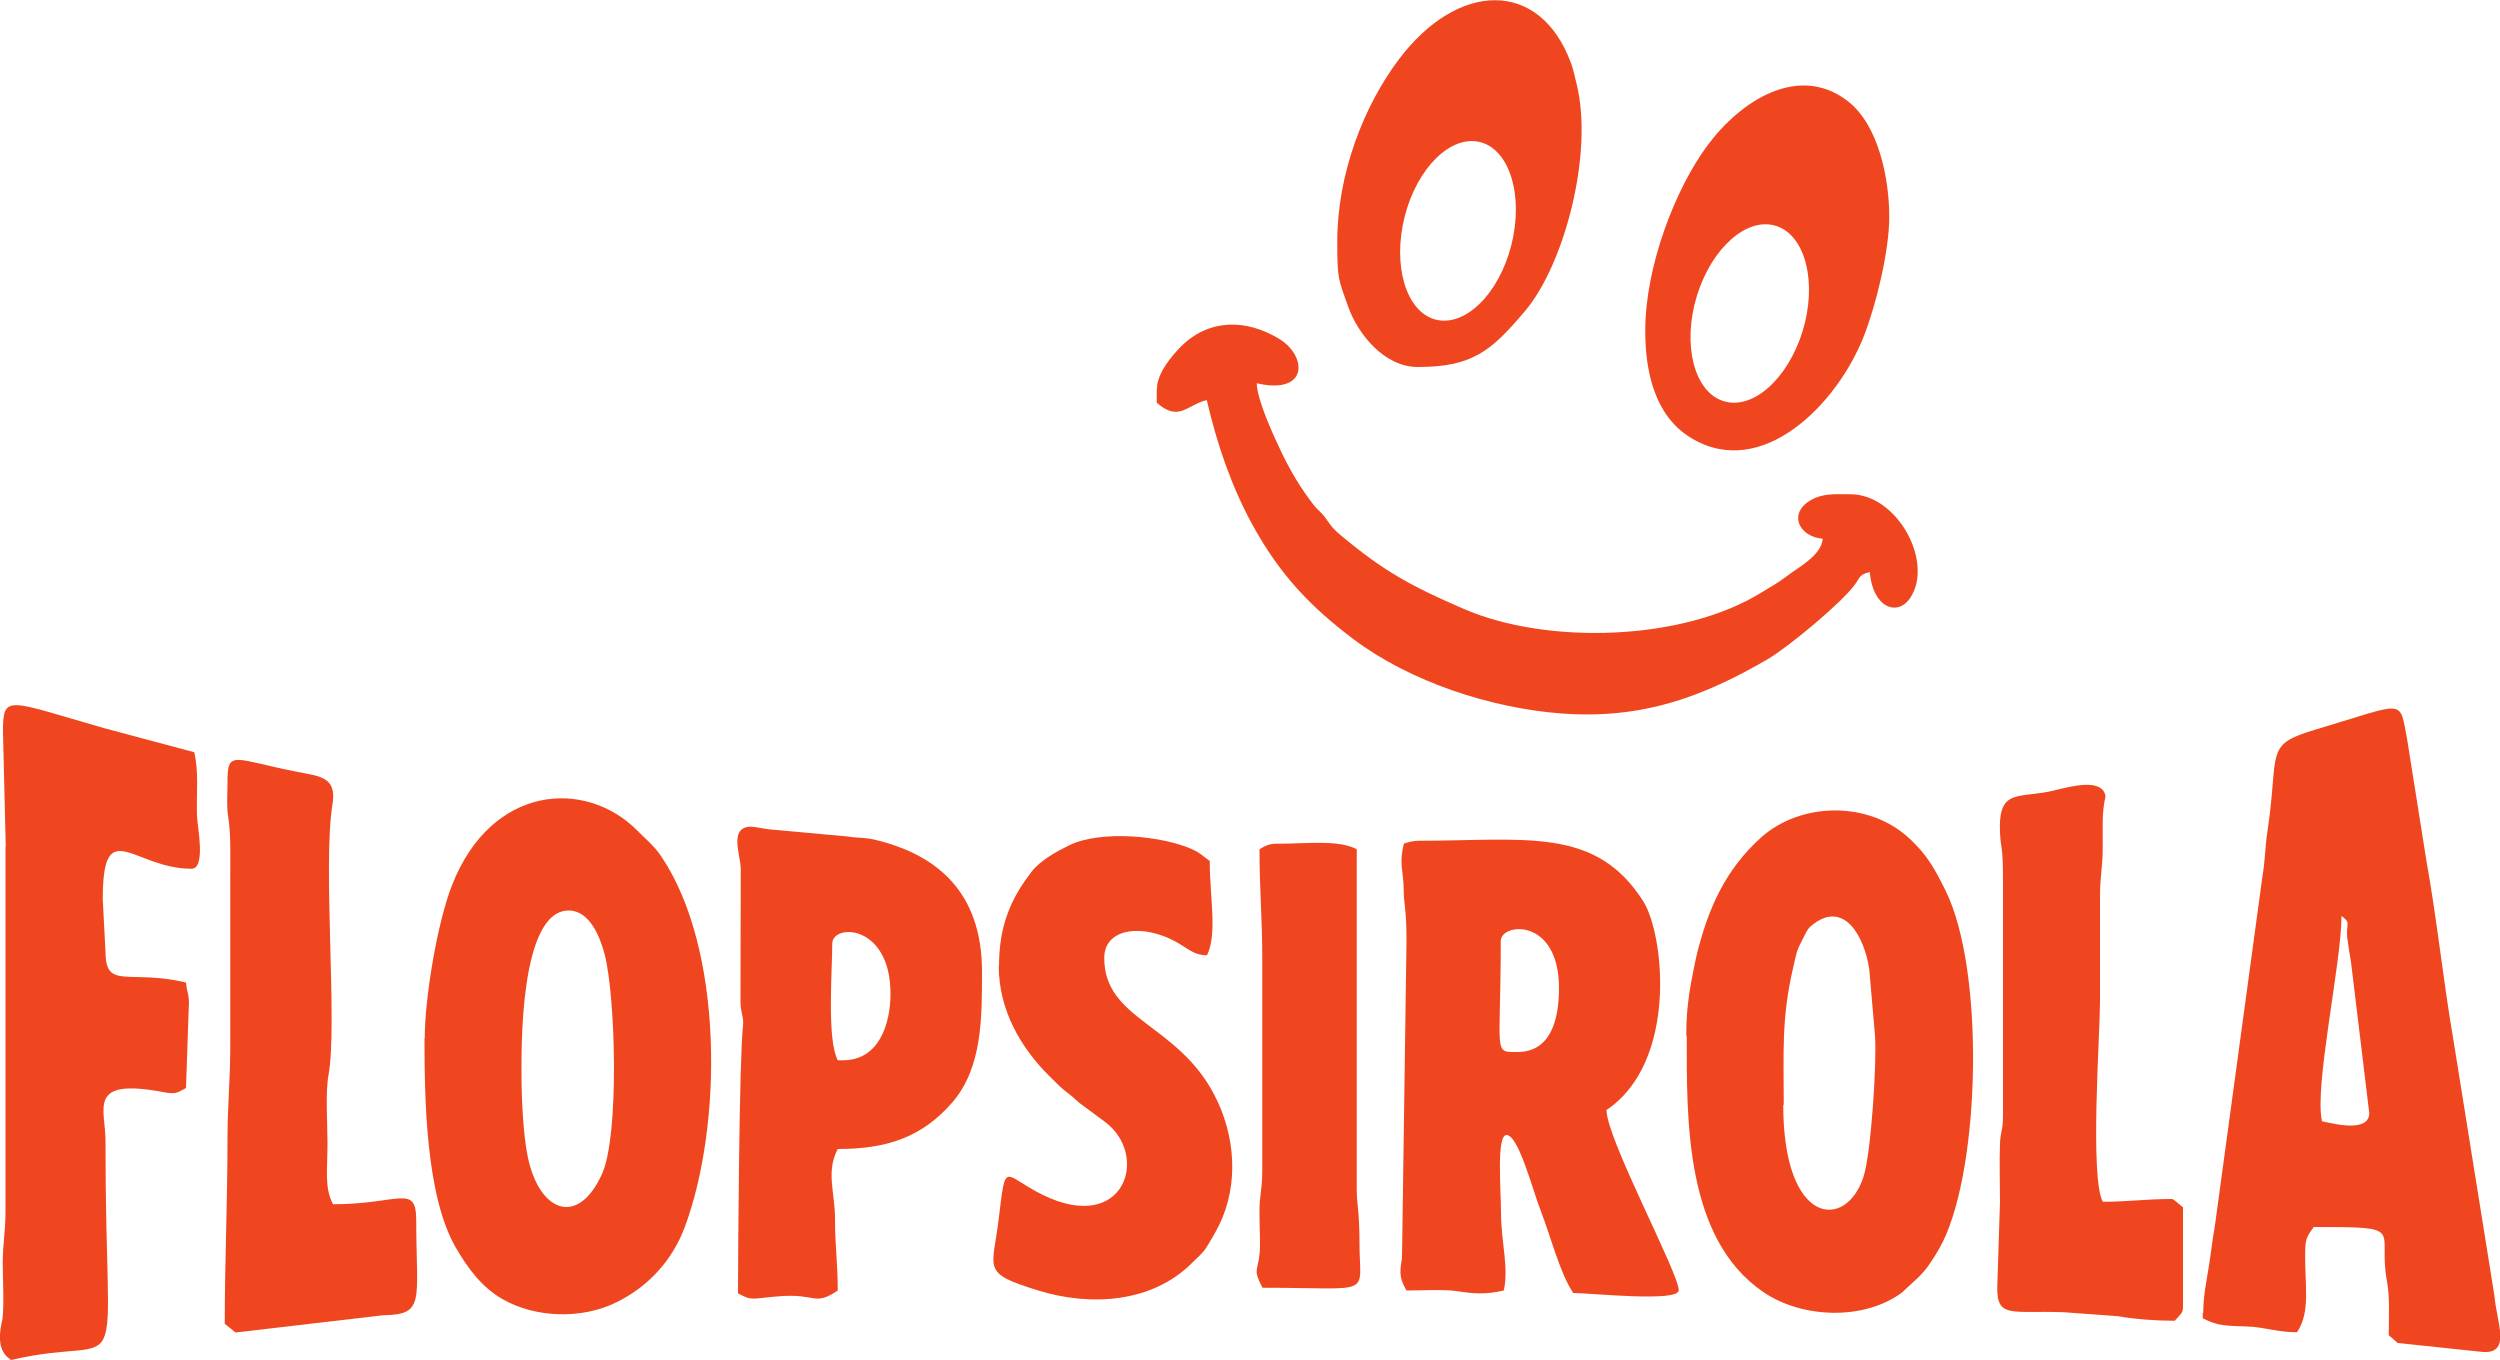 <?xml version="1.0" encoding="UTF-8"?>
<!DOCTYPE svg PUBLIC "-//W3C//DTD SVG 1.1//EN" "http://www.w3.org/Graphics/SVG/1.1/DTD/svg11.dtd">
<!-- Creator: CorelDRAW -->
<svg xmlns="http://www.w3.org/2000/svg" xml:space="preserve" width="100%" height="100%" version="1.1" style="shape-rendering:geometricPrecision; text-rendering:geometricPrecision; image-rendering:optimizeQuality; fill-rule:evenodd; clip-rule:evenodd"
viewBox="0 0 10 5.44"
 xmlns:xlink="http://www.w3.org/1999/xlink"
 xmlns:xodm="http://www.corel.com/coreldraw/odm/2003">
 <defs>
  <style type="text/css">
   <![CDATA[
    .fil0 {fill:#F0461F}
   ]]>
  </style>
 </defs>
 <g id="Layer_x0020_1">
  <g id="_105553563416000">
   <path class="fil0" d="M9.366 3.664c0.04,0.029 0.017,0.027 0.023,0.088 0.002,0.019 0.01,0.067 0.015,0.096l0.073 0.604c0,0.078 -0.137,0.045 -0.189,0.033 -0.032,-0.138 0.078,-0.634 0.078,-0.821zm-0.555 1.587l0 0.022c0.059,0.031 0.093,0.03 0.178,0.033 0.068,0.002 0.119,0.023 0.199,0.023 0.057,-0.085 0.029,-0.19 0.033,-0.333 0.001,-0.049 0.015,-0.06 0.034,-0.088 0.379,0 0.253,0.004 0.293,0.218 0.012,0.065 0.007,0.145 0.007,0.215l0.036 0.031 0.332 0.035c0.127,0.015 0.063,-0.119 0.055,-0.222l-0.164 -1.023c-0.04,-0.231 -0.065,-0.477 -0.109,-0.723l-0.076 -0.479c-0.033,-0.171 -0.001,-0.15 -0.366,-0.042 -0.209,0.062 -0.145,0.085 -0.193,0.406 -0.01,0.064 -0.009,0.116 -0.02,0.18l-0.19 1.396c-0.011,0.063 -0.016,0.113 -0.026,0.174 -0.009,0.057 -0.021,0.11 -0.021,0.179z"/>
   <path class="fil0" d="M2.086 4.297c0,-0.099 -0.008,-0.655 0.189,-0.655 0.084,0 0.126,0.107 0.144,0.177 0.043,0.168 0.059,0.722 -0.011,0.877 -0.097,0.214 -0.252,0.151 -0.297,-0.069 -0.018,-0.087 -0.025,-0.23 -0.025,-0.33zm-0.388 -0.144c0,0.234 0.004,0.63 0.126,0.839 0.049,0.084 0.104,0.157 0.185,0.204 0.13,0.075 0.316,0.083 0.457,0.013 0.128,-0.063 0.224,-0.168 0.274,-0.303 0.151,-0.409 0.154,-1.11 -0.094,-1.479 -0.029,-0.044 -0.06,-0.067 -0.096,-0.104 -0.208,-0.21 -0.585,-0.184 -0.742,0.218 -0.058,0.147 -0.109,0.448 -0.109,0.612z"/>
   <path class="fil0" d="M7.135 4.419c0,-0.207 -0.01,-0.346 0.038,-0.55 0.016,-0.071 0.014,-0.066 0.043,-0.123 0.013,-0.026 0.016,-0.033 0.038,-0.05 0.123,-0.093 0.203,0.048 0.223,0.181l0.023 0.265c0.008,0.109 -0.016,0.473 -0.046,0.565 -0.069,0.215 -0.321,0.199 -0.321,-0.287zm-0.388 -0.277c0,0.333 -0.009,0.811 0.306,1.026 0.155,0.106 0.403,0.115 0.555,0.002l0.069 -0.064c0.009,-0.01 0.012,-0.013 0.021,-0.023 0.024,-0.029 0.055,-0.079 0.073,-0.115 0.151,-0.308 0.168,-1.09 0.011,-1.406 -0.043,-0.087 -0.073,-0.141 -0.14,-0.204 -0.165,-0.158 -0.442,-0.15 -0.6,-0.006 -0.14,0.127 -0.209,0.28 -0.255,0.467 -0.008,0.033 -0.024,0.116 -0.029,0.149 -0.009,0.062 -0.013,0.109 -0.013,0.175z"/>
   <path class="fil0" d="M6.07 4.208c-0.099,0 -0.067,0.013 -0.067,-0.444 0,-0.073 0.233,-0.096 0.233,0.189 0,0.131 -0.036,0.255 -0.166,0.255zm-0.455 -0.832c-0.02,0.088 -0.001,0.097 -0,0.189 0,0.049 0.011,0.071 0.011,0.199l-0.018 1.269c-0.013,0.068 -0.005,0.087 0.018,0.129 0.054,0 0.149,-0.005 0.198,0.002 0.071,0.011 0.117,0.015 0.191,-0.002 0.021,-0.091 -0.011,-0.195 -0.011,-0.311 0,-0.089 -0.019,-0.311 0.022,-0.311 0.049,0 0.107,0.229 0.138,0.306 0.036,0.092 0.076,0.248 0.129,0.326 0.067,0 0.422,0.038 0.422,-0.011 0,-0.069 -0.289,-0.606 -0.289,-0.721 0.285,-0.191 0.232,-0.699 0.147,-0.835 -0.191,-0.3 -0.47,-0.242 -0.901,-0.242 -0.017,0 -0.042,0.006 -0.055,0.011z"/>
   <path class="fil0" d="M0.022 3.387l0 1.454c0,0.088 -0.011,0.131 -0.011,0.211 0,0.061 0.006,0.165 -0.001,0.221 -0.001,0.011 -0.009,0.037 -0.01,0.066l0 0.019c0.001,0.024 0.008,0.048 0.026,0.067 0.001,0.002 0.005,0.004 0.006,0.005l0.012 0.01c0.487,-0.114 0.377,0.171 0.378,-0.877 0,-0.129 -0.075,-0.252 0.229,-0.195 0.053,0.01 0.056,0.004 0.093,-0.016l0.011 -0.322c0.004,-0.052 -0.008,-0.059 -0.011,-0.1 -0.23,-0.054 -0.321,0.031 -0.322,-0.122l-0.011 -0.211c-0,-0.345 0.122,-0.122 0.355,-0.122 0.059,0 0.023,-0.173 0.022,-0.21 -0.003,-0.095 0.008,-0.174 -0.011,-0.256l-0.359 -0.096c-0.39,-0.111 -0.407,-0.141 -0.406,0.018l0.011 0.455z"/>
   <path class="fil0" d="M3.373 4.241l-0.022 0c-0.044,-0.083 -0.022,-0.358 -0.022,-0.466 0,-0.082 0.233,-0.08 0.233,0.2 0,0.122 -0.047,0.266 -0.189,0.266zm-0.422 0.932c0.06,0.032 0.053,0.021 0.167,0.012 0.148,-0.012 0.138,0.041 0.233,-0.023 0,-0.109 -0.011,-0.177 -0.011,-0.289 0,-0.102 -0.037,-0.186 0.011,-0.277 0.195,0 0.336,-0.046 0.458,-0.186 0.121,-0.14 0.119,-0.342 0.119,-0.524 0,-0.319 -0.182,-0.471 -0.437,-0.529 -0.031,-0.007 -0.066,-0.005 -0.1,-0.011l-0.295 -0.027c-0.041,-0.002 -0.075,-0.014 -0.1,-0.012 -0.078,0.008 -0.035,0.11 -0.033,0.167l-0.001 0.533c0.001,0.051 0.014,0.059 0.01,0.097 -0.015,0.123 -0.02,0.926 -0.02,1.068z"/>
   <path class="fil0" d="M3.995 3.864c0,0.177 0.089,0.328 0.203,0.441 0.033,0.032 0.043,0.045 0.082,0.074 0.02,0.015 0.022,0.021 0.042,0.036l0.096 0.071c0.183,0.134 0.081,0.455 -0.248,0.293 -0.158,-0.078 -0.146,-0.145 -0.175,0.095 -0.024,0.205 -0.073,0.217 0.158,0.288 0.208,0.064 0.455,0.051 0.617,-0.112 0.023,-0.023 0.042,-0.038 0.058,-0.064 0.017,-0.028 0.032,-0.053 0.048,-0.085 0.081,-0.164 0.065,-0.362 -0.019,-0.522 -0.148,-0.285 -0.44,-0.299 -0.44,-0.547 0,-0.112 0.134,-0.137 0.265,-0.076 0.064,0.03 0.086,0.065 0.146,0.065 0.042,-0.087 0.011,-0.228 0.011,-0.377 -0.028,-0.019 -0.031,-0.028 -0.066,-0.045 -0.121,-0.056 -0.368,-0.08 -0.496,-0.018 -0.051,0.025 -0.116,0.061 -0.15,0.105 -0.087,0.112 -0.131,0.222 -0.131,0.379z"/>
   <path class="fil0" d="M4.627 1.556l0 0.055c0.089,0.077 0.117,0.011 0.2,-0.011 0.043,0.185 0.102,0.353 0.185,0.503 0.11,0.2 0.234,0.327 0.401,0.453 0.227,0.171 0.55,0.277 0.834,0.298 0.327,0.024 0.569,-0.069 0.825,-0.218 0.08,-0.047 0.294,-0.224 0.347,-0.297 0.024,-0.033 0.018,-0.04 0.06,-0.051 0.012,0.143 0.11,0.179 0.161,0.105 0.097,-0.142 -0.049,-0.416 -0.238,-0.416 -0.057,0 -0.107,-0.005 -0.156,0.022 -0.096,0.053 -0.051,0.148 0.045,0.156 -0.006,0.068 -0.098,0.114 -0.147,0.152 -0.032,0.025 -0.06,0.039 -0.095,0.061 -0.312,0.196 -0.858,0.213 -1.193,0.068 -0.208,-0.09 -0.319,-0.149 -0.493,-0.295 -0.042,-0.035 -0.044,-0.048 -0.067,-0.077 -0.014,-0.017 -0.024,-0.023 -0.038,-0.04 -0.055,-0.07 -0.097,-0.141 -0.135,-0.221 -0.031,-0.065 -0.095,-0.204 -0.096,-0.27 0.207,0.048 0.203,-0.109 0.089,-0.178 -0.131,-0.079 -0.278,-0.081 -0.391,0.03 -0.039,0.039 -0.097,0.109 -0.097,0.169z"/>
   <path class="fil0" d="M5.349 0.968c0,0.155 0.006,0.15 0.043,0.257 0.039,0.111 0.145,0.243 0.279,0.243 0.22,0 0.295,-0.065 0.43,-0.225 0.155,-0.183 0.275,-0.629 0.205,-0.909 -0.007,-0.027 -0.012,-0.054 -0.021,-0.079 -0.124,-0.34 -0.453,-0.332 -0.69,-0.017 -0.139,0.185 -0.246,0.455 -0.246,0.73zm1.232 0.355c0,0.16 0.036,0.339 0.182,0.428 0.284,0.174 0.587,-0.135 0.693,-0.408 0.049,-0.126 0.101,-0.339 0.101,-0.476 0,-0.146 -0.04,-0.367 -0.168,-0.464 -0.194,-0.148 -0.425,-0.003 -0.56,0.18 -0.127,0.171 -0.248,0.482 -0.248,0.739zm-0.68 -0.758c0.122,0.012 0.19,0.183 0.152,0.381 -0.038,0.198 -0.168,0.348 -0.29,0.336 -0.122,-0.012 -0.19,-0.183 -0.152,-0.381 0.038,-0.198 0.168,-0.348 0.29,-0.336zm1.184 0.334c0.122,0.02 0.182,0.195 0.135,0.391 -0.048,0.196 -0.185,0.339 -0.307,0.319 -0.122,-0.02 -0.182,-0.195 -0.135,-0.391 0.048,-0.196 0.185,-0.339 0.307,-0.319z"/>
   <path class="fil0" d="M0.921 3.509l0 0.677c0,0.137 -0.011,0.235 -0.011,0.366 0,0.262 -0.011,0.486 -0.011,0.743l0.043 0.035 0.59 -0.069c0.171,-0.002 0.133,-0.058 0.133,-0.377 0,-0.152 -0.066,-0.067 -0.333,-0.067 -0.035,-0.067 -0.022,-0.136 -0.022,-0.244 0,-0.08 -0.009,-0.199 0.004,-0.273 0.037,-0.201 -0.024,-0.841 0.016,-1.083 0.018,-0.11 -0.051,-0.112 -0.143,-0.13 -0.254,-0.05 -0.278,-0.091 -0.277,0.044 0,0.039 -0.004,0.094 0.002,0.131 0.012,0.072 0.009,0.158 0.009,0.246z"/>
   <path class="fil0" d="M8.012 3.52l0 0.943c0,0.059 -0.01,0.061 -0.012,0.11 -0.003,0.075 0,0.158 0,0.233l-0.011 0.344c-0.001,0.125 0.058,0.091 0.267,0.099l0.217 0.016c0.066,0.012 0.154,0.018 0.226,0.018 0.026,-0.03 0.032,-0.029 0.033,-0.055l0 -0.399c-0.012,-0.008 -0.037,-0.033 -0.044,-0.033 -0.108,0 -0.171,0.011 -0.277,0.011 -0.052,-0.099 -0.011,-0.673 -0.011,-0.799 0,-0.141 0,-0.281 -0,-0.422 -0,-0.083 0.011,-0.117 0.011,-0.2 -0,-0.078 -0.004,-0.136 0.011,-0.2 -0.01,-0.075 -0.137,-0.041 -0.202,-0.025 -0.143,0.036 -0.228,-0.014 -0.22,0.169 0.003,0.068 0.012,0.049 0.012,0.188z"/>
   <path class="fil0" d="M5.038 3.398c0,0.157 0.011,0.275 0.011,0.433l0 0.854c0,0.071 -0.011,0.098 -0.011,0.155 -0.001,0.052 0.004,0.116 0.001,0.167 -0.006,0.08 -0.03,0.066 0.011,0.144 0.451,0 0.388,0.039 0.388,-0.178 0,-0.124 -0.011,-0.159 -0.011,-0.211l0 -1.365c-0.073,-0.039 -0.199,-0.022 -0.322,-0.022 -0.031,0 -0.047,0.01 -0.067,0.022z"/>
  </g>
 </g>
</svg>
